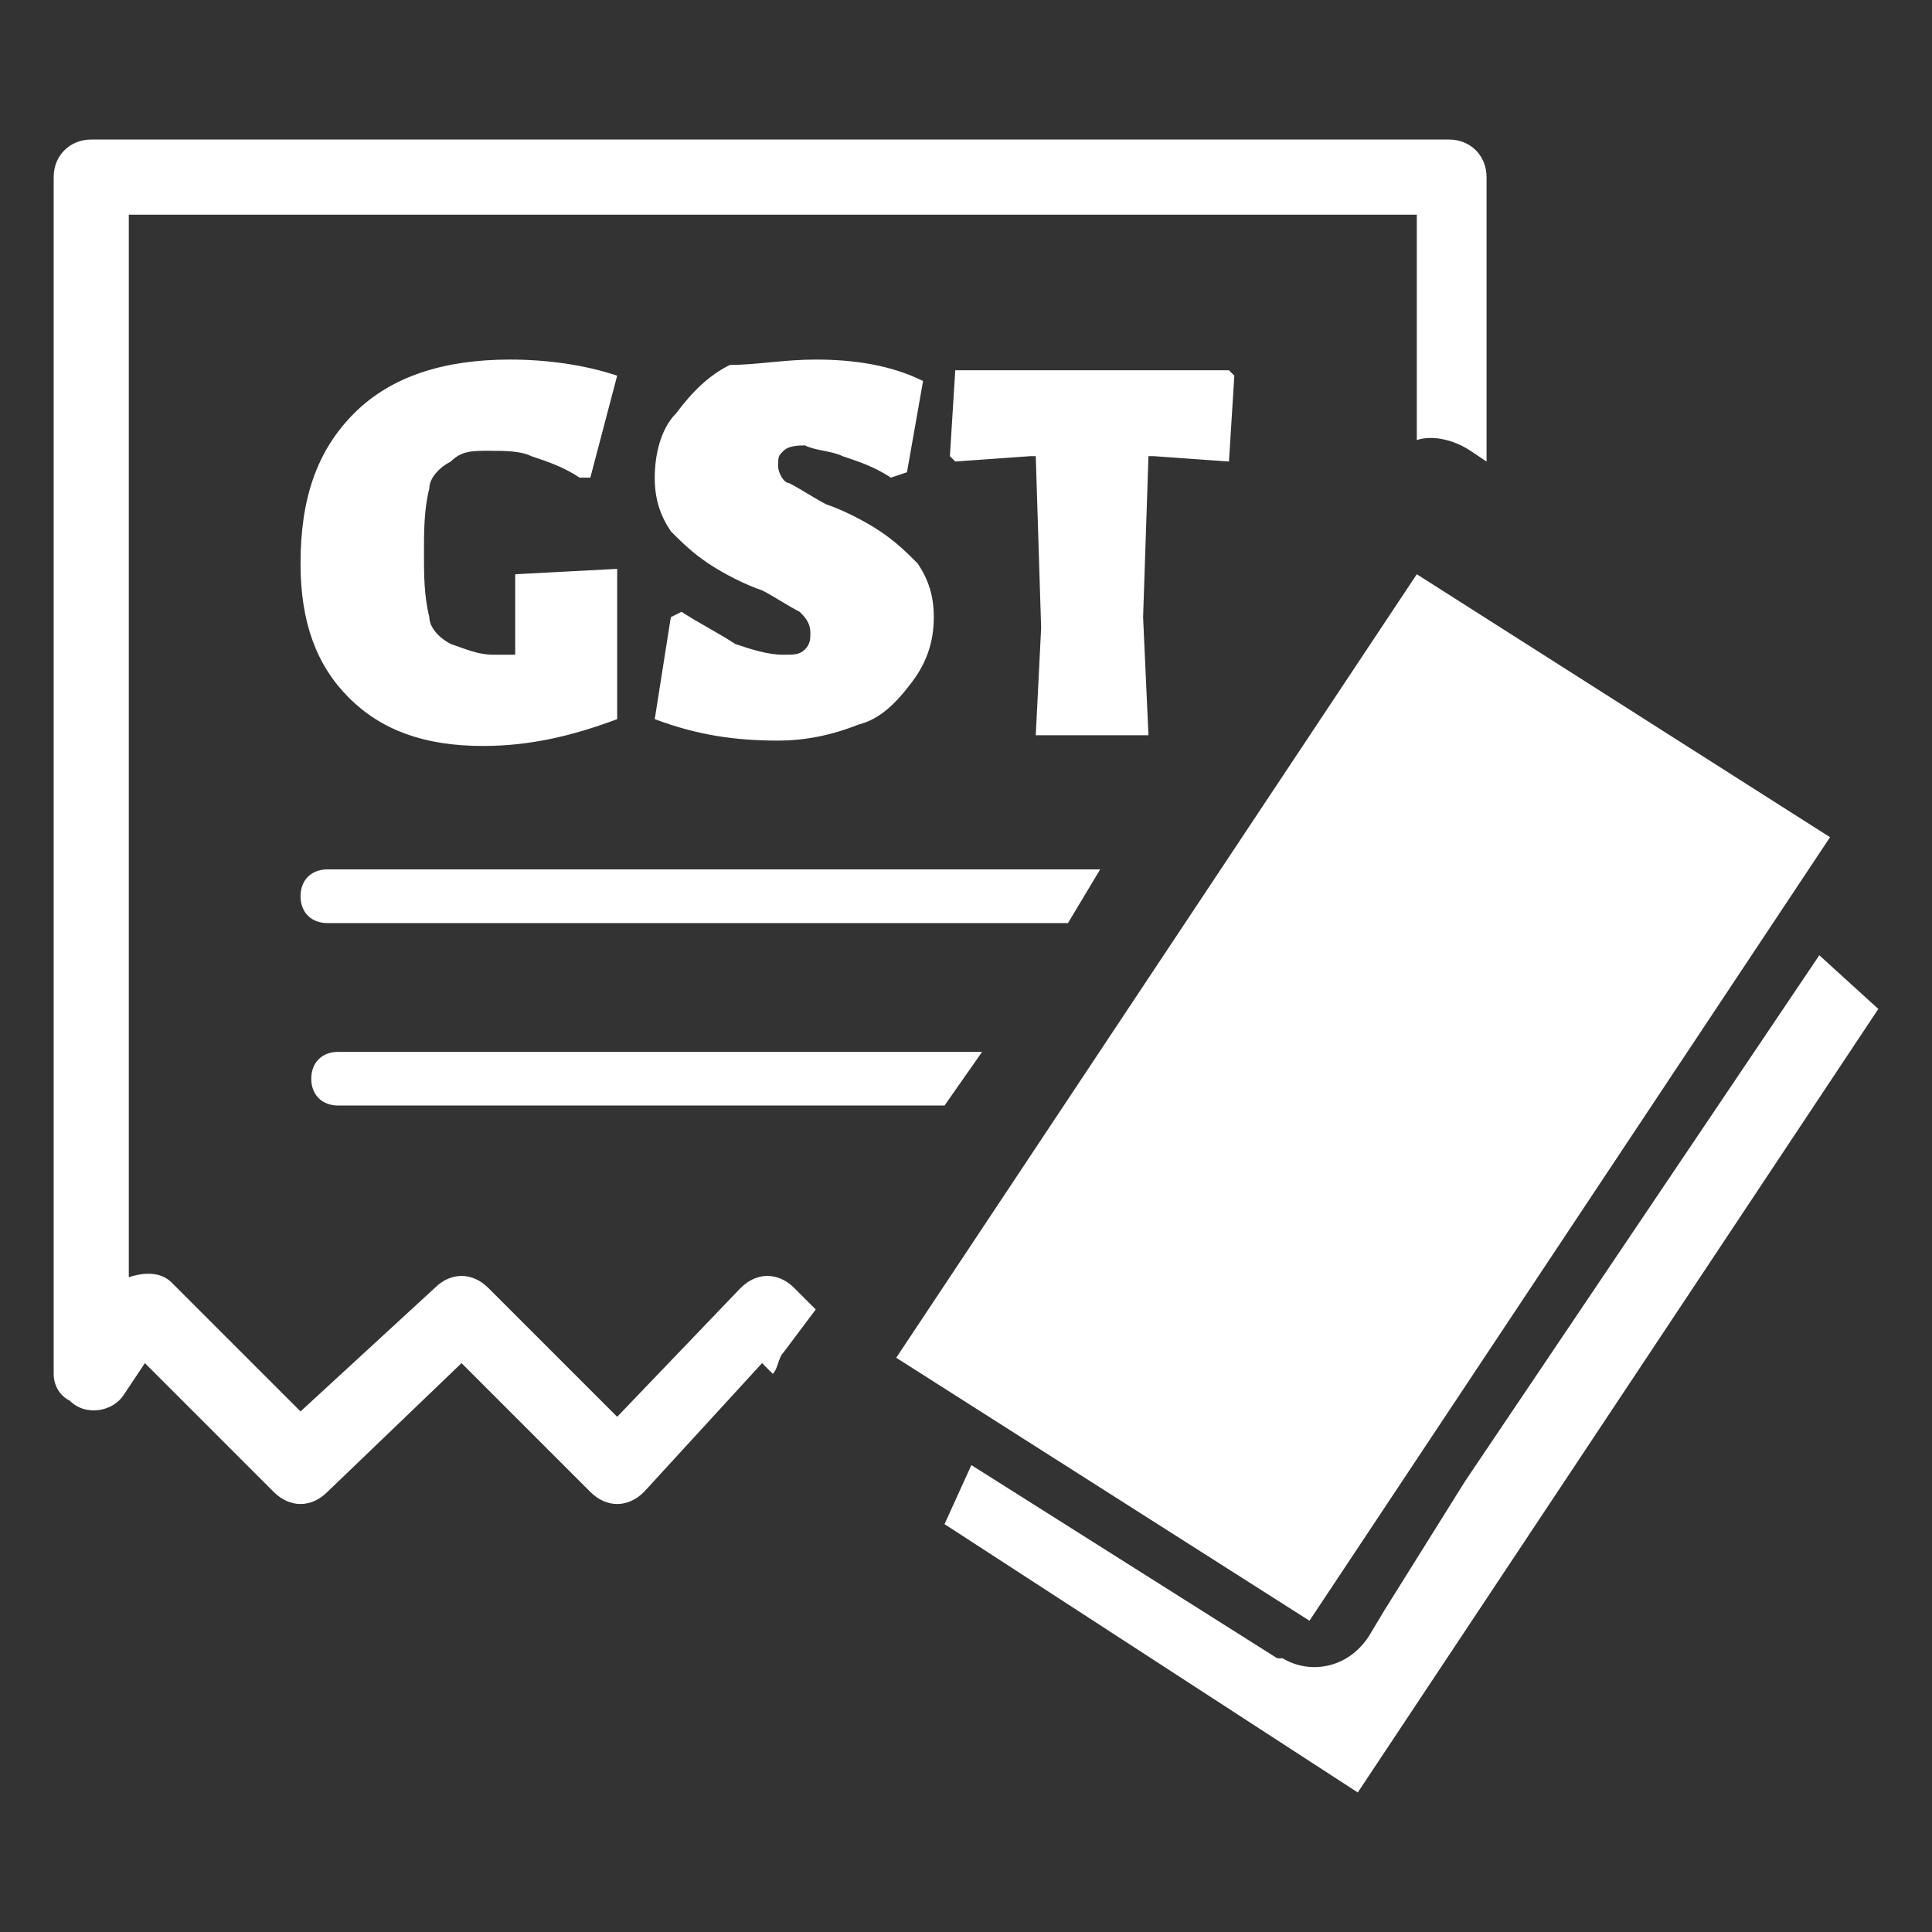 <?xml version="1.0" encoding="utf-8"?>
<!-- Generator: Adobe Illustrator 19.2.1, SVG Export Plug-In . SVG Version: 6.00 Build 0)  -->
<svg version="1.1" id="Layer_1" xmlns="http://www.w3.org/2000/svg" xmlns:xlink="http://www.w3.org/1999/xlink" x="0px" y="0px"
	 width="36px" height="36px" viewBox="0 0 36 36" style="enable-background:new 0 0 36 36;" xml:space="preserve">
<rect x="0" y="0" width="36" height="36" fill="#333333" stroke="none"/>
<style type="text/css">
	.st0{fill:#FFFFFF;}
</style>
<title>gst</title>
<path class="st0" d="M35,18.8l-9.7,14.6l-7.7-5l0.5-1.1l5.7,3.6l0.1,0c0.5,0.3,1.2,0.2,1.6-0.4c0,0,0,0,0,0l0.3-0.5h0l1.5-2.4
	l6.6-9.8L35,18.8L35,18.8z M9.5,6.7c0.7,0,1.4,0.1,2,0.3L11,8.9h-0.2c-0.3-0.2-0.6-0.3-0.9-0.4C9.7,8.4,9.4,8.4,9.1,8.4
	c-0.3,0-0.5,0-0.7,0.2C8.2,8.7,8,8.9,8,9.1c-0.1,0.4-0.1,0.8-0.1,1.2c0,0.4,0,0.8,0.1,1.2C8,11.7,8.2,11.9,8.4,12
	c0.3,0.1,0.5,0.2,0.8,0.2c0.1,0,0.3,0,0.4,0v-0.3l0-1.2l1.9-0.1l0,0.9v1.9c-0.8,0.3-1.6,0.5-2.5,0.5c-1.1,0-1.9-0.3-2.5-0.9
	c-0.6-0.6-0.9-1.4-0.9-2.5c0-1.2,0.3-2.1,1-2.8S8.3,6.7,9.5,6.7z M15.2,6.7c0.7,0,1.4,0.1,2,0.4l-0.3,1.7l-0.3,0.1
	c-0.3-0.2-0.6-0.3-0.9-0.4c-0.2-0.1-0.5-0.1-0.7-0.2c-0.1,0-0.3,0-0.4,0.1c-0.1,0.1-0.1,0.1-0.1,0.3c0,0.1,0.1,0.3,0.2,0.3
	c0.2,0.1,0.5,0.3,0.7,0.4c0.3,0.1,0.7,0.3,1,0.5c0.3,0.2,0.5,0.4,0.7,0.6c0.2,0.3,0.3,0.6,0.3,1c0,0.4-0.1,0.8-0.4,1.2
	c-0.3,0.4-0.6,0.7-1,0.8c-0.5,0.2-1,0.3-1.5,0.3c-0.8,0-1.5-0.1-2.3-0.4l0.3-1.9l0.2-0.1c0.3,0.2,0.7,0.4,1,0.6
	c0.3,0.1,0.6,0.2,0.9,0.2c0.2,0,0.3,0,0.4-0.1c0.1-0.1,0.1-0.2,0.1-0.3c0-0.2-0.1-0.3-0.2-0.4c-0.2-0.1-0.5-0.3-0.7-0.4
	c-0.3-0.1-0.7-0.3-1-0.5c-0.3-0.2-0.5-0.4-0.7-0.6c-0.2-0.3-0.3-0.6-0.3-1c0-0.4,0.1-0.9,0.4-1.2c0.3-0.4,0.6-0.7,1-0.9
	C14.1,6.8,14.6,6.7,15.2,6.7L15.2,6.7z M23,7l-0.1,1.6l-1.4-0.1h-0.1l-0.1,3l0.1,2.2h-2.1l0.1-2l-0.1-3.2h-0.1l-1.4,0.1l-0.1-0.1
	l0.1-1.6h5.1L23,7L23,7z M14.4,25.6l-0.2-0.2L12,27.8c0,0,0,0,0,0c-0.3,0.3-0.7,0.3-1,0c0,0,0,0,0,0l-2.4-2.4l-2.5,2.4l0,0
	c-0.3,0.3-0.7,0.3-1,0l-2.4-2.4L2.3,26c-0.2,0.3-0.7,0.4-1,0.1C1.1,26,1,25.8,1,25.6V3.3c0-0.4,0.3-0.7,0.7-0.7c0,0,0,0,0,0H27
	c0.4,0,0.7,0.3,0.7,0.7c0,0,0,0,0,0v5.3l-0.3-0.2c-0.3-0.2-0.7-0.3-1-0.2V4H2.4v19.8c0.3-0.1,0.6-0.1,0.8,0.1c0,0,0,0,0,0h0l2.4,2.4
	L8.1,24c0.3-0.3,0.7-0.3,1,0l0,0l2.4,2.4l2.3-2.4c0.3-0.3,0.7-0.3,1,0l0,0l0.4,0.4l-0.6,0.8C14.5,25.3,14.5,25.5,14.4,25.6
	L14.4,25.6z M17.6,20.6H6.3c-0.3,0-0.5-0.2-0.5-0.5c0-0.3,0.2-0.5,0.5-0.5h12L17.6,20.6L17.6,20.6z M19.9,17.2H6.1
	c-0.3,0-0.5-0.2-0.5-0.5c0-0.3,0.2-0.5,0.5-0.5h14.4L19.9,17.2z M34.1,15.6l-9.7,14.6l-7.7-4.9l9.7-14.6L34.1,15.6L34.1,15.6z
	 M27,19.6c0.6,1,0.2,2.3-0.8,2.8c-1,0.6-2.3,0.2-2.8-0.8c-0.6-1-0.2-2.3,0.8-2.8C25.2,18.3,26.4,18.6,27,19.6
	C27,19.6,27,19.6,27,19.6z M31.3,17.3L24.8,27c-0.6-0.4-1.5-0.2-1.9,0.4l-3-2c0.4-0.6,0.2-1.5-0.4-1.9c0,0,0,0,0,0l6.5-9.7
	c0.6,0.4,1.5,0.2,1.9-0.4c0,0,0,0,0,0l3.1,2C30.5,16.1,30.7,16.9,31.3,17.3C31.3,17.3,31.3,17.3,31.3,17.3L31.3,17.3z"/>
</svg>
